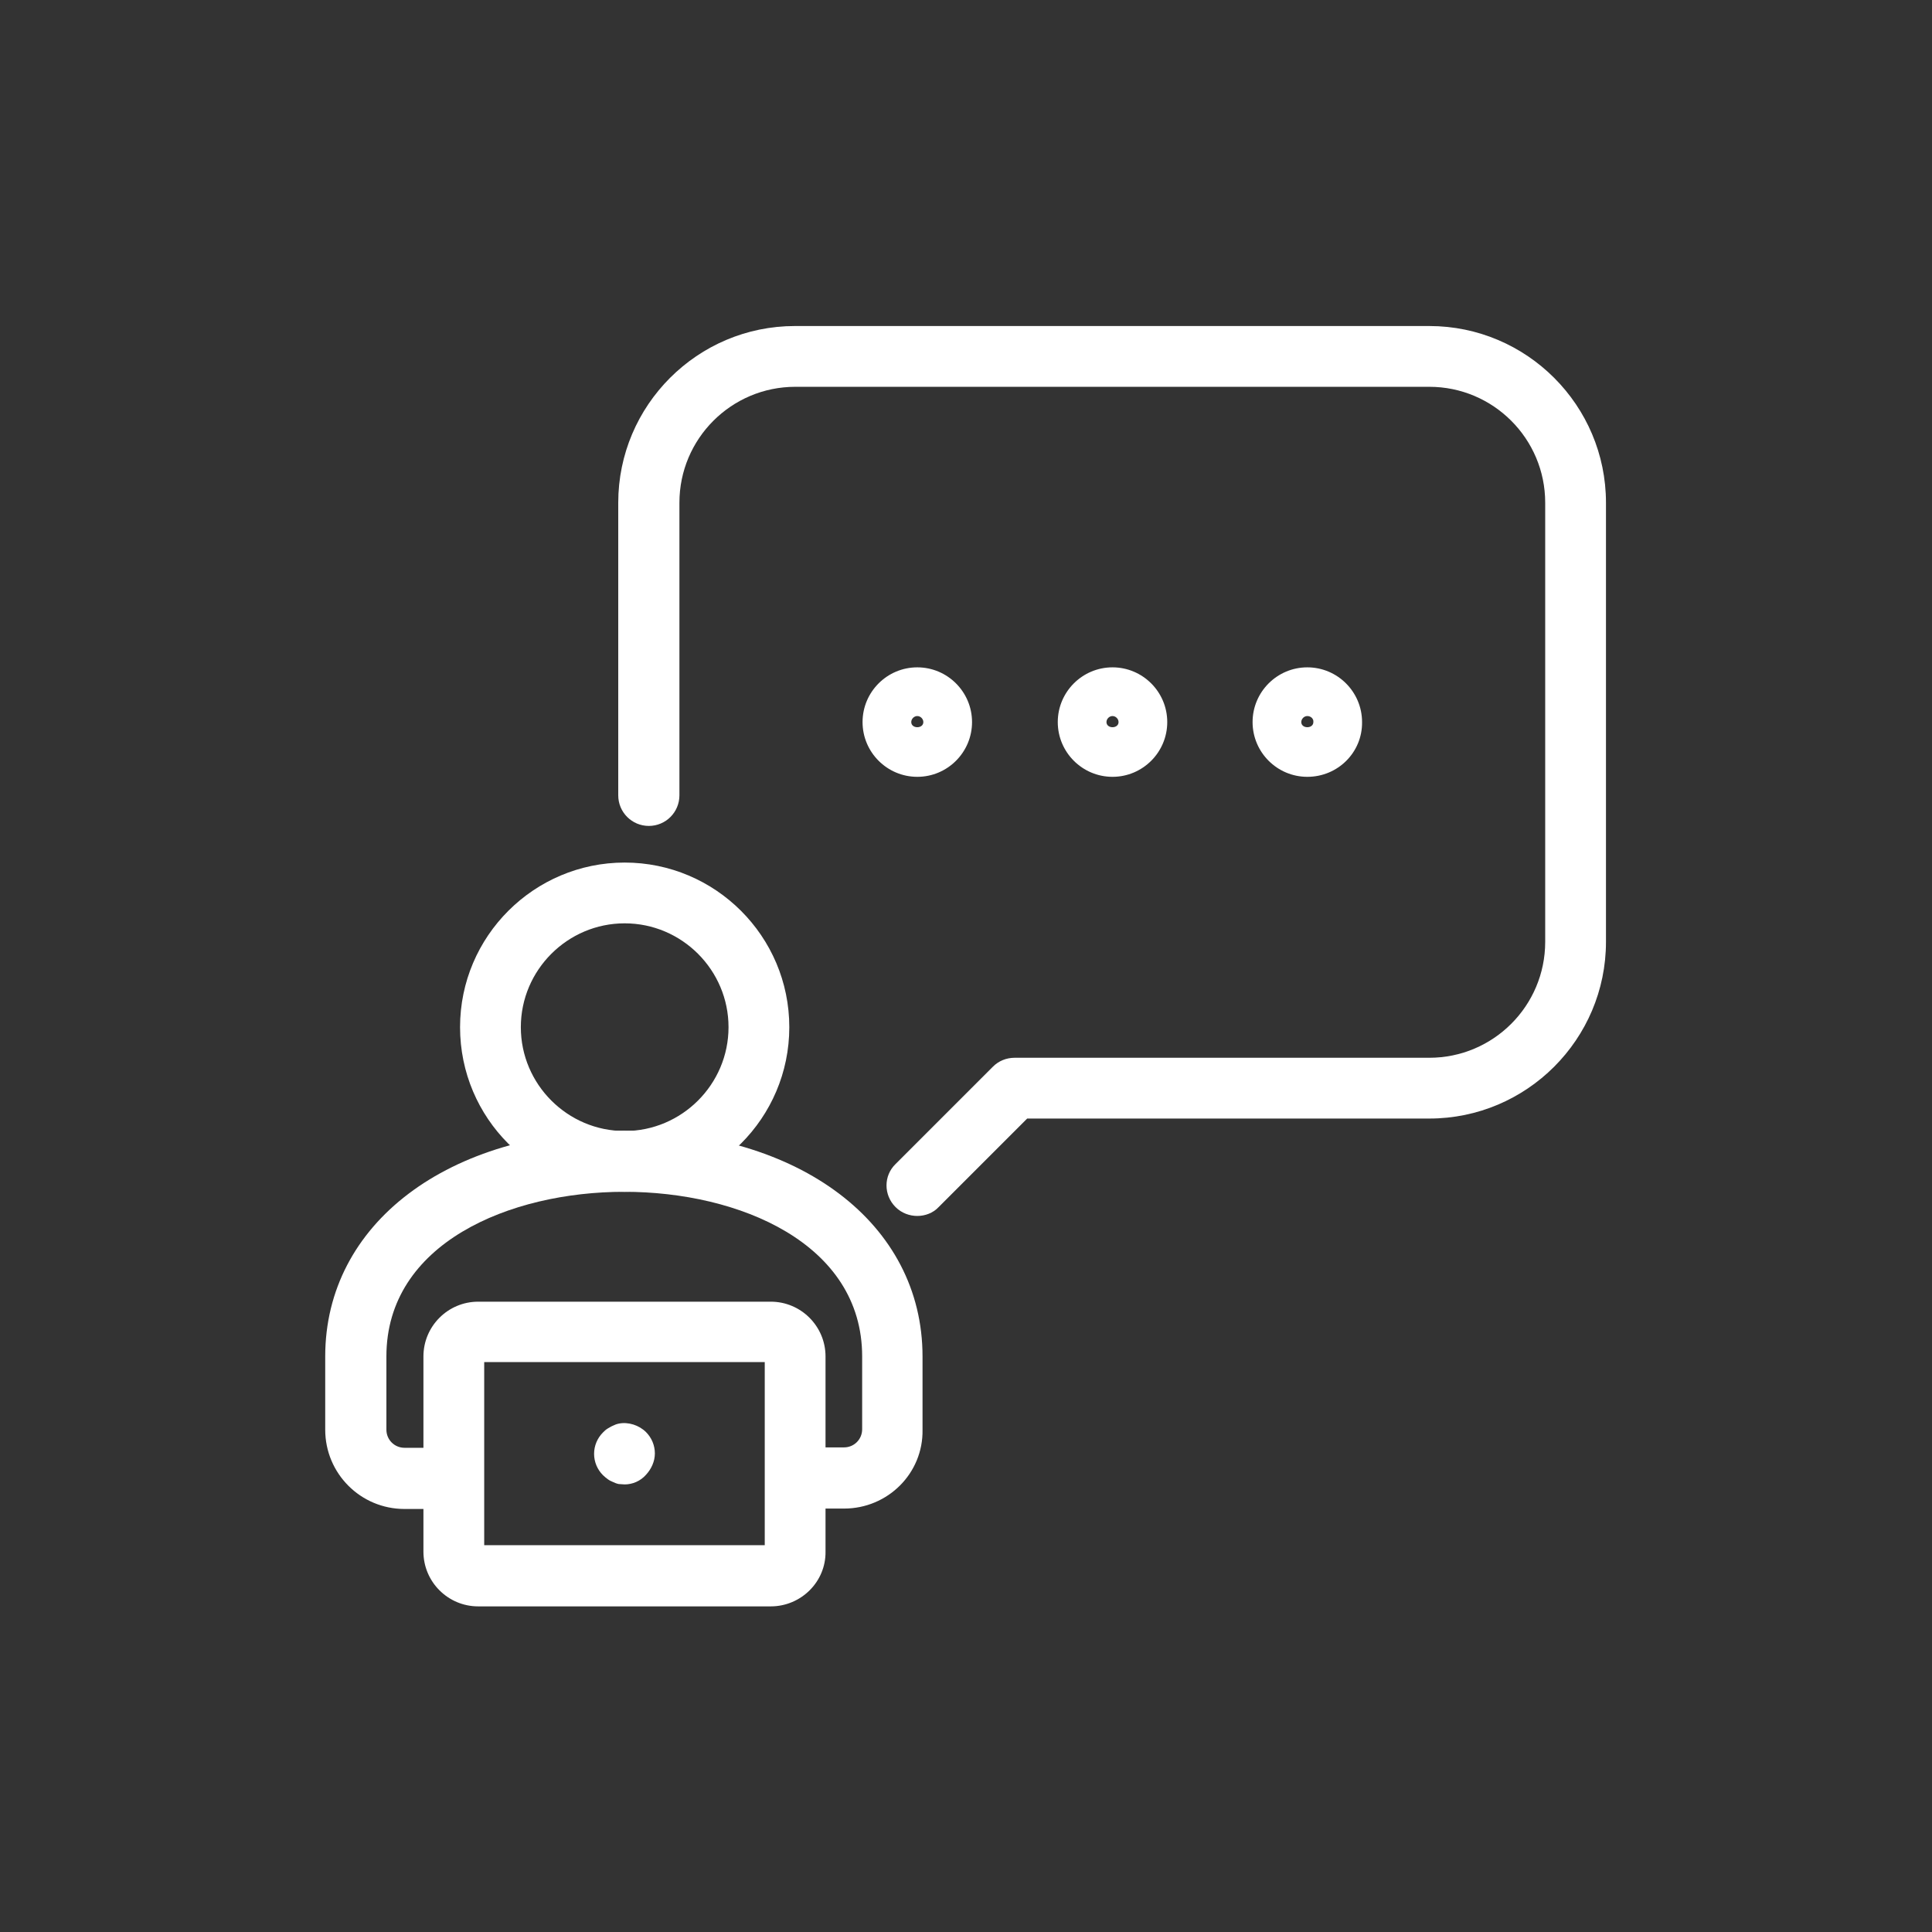 <?xml version="1.0" encoding="utf-8"?>
<!-- Generator: Adobe Illustrator 26.0.1, SVG Export Plug-In . SVG Version: 6.00 Build 0)  -->
<svg version="1.1" id="图层_1" xmlns="http://www.w3.org/2000/svg" xmlns:xlink="http://www.w3.org/1999/xlink" x="0px" y="0px"
	 viewBox="0 0 48 48" style="enable-background:new 0 0 48 48;" xml:space="preserve">
<rect x="0" y="0" width="48" height="48" fill="#333333" stroke="none"/>
<style type="text/css">
	.st0{fill:#FFFFFF;}
</style>
<g>
	<g>
		<path class="st0" d="M15.52,36.88c-0.06,0-0.1-0.01-0.15-0.01c-0.05-0.01-0.1-0.03-0.14-0.05c-0.05-0.02-0.09-0.04-0.13-0.07
			s-0.08-0.06-0.12-0.1c-0.14-0.14-0.22-0.33-0.22-0.53c0-0.2,0.08-0.39,0.22-0.53c0.04-0.04,0.07-0.07,0.12-0.1
			c0.04-0.02,0.08-0.05,0.13-0.07c0.04-0.02,0.09-0.04,0.14-0.05c0.24-0.05,0.51,0.04,0.68,0.21c0.14,0.14,0.22,0.33,0.22,0.53
			c0,0.2-0.09,0.39-0.22,0.53C15.91,36.8,15.71,36.88,15.52,36.88z"/>
	</g>
	<g>
		<path class="st0" d="M20.97,37.48h-1.21v-1.52h1.21c0.25,0,0.45-0.2,0.45-0.45V33.7c0-2.81-3.06-4.09-5.91-4.09
			S9.6,30.89,9.6,33.7v1.82c0,0.25,0.2,0.45,0.45,0.45h1.21v1.52h-1.21c-1.09,0-1.97-0.88-1.97-1.97V33.7c0-3.3,3.05-5.61,7.42-5.61
			s7.42,2.31,7.42,5.61v1.82C22.94,36.6,22.06,37.48,20.97,37.48z"/>
	</g>
	<g>
		<path class="st0" d="M19.15,39.91h-7.27c-0.75,0-1.36-0.61-1.36-1.36V33.7c0-0.75,0.61-1.36,1.36-1.36h7.27
			c0.75,0,1.36,0.61,1.36,1.36v4.85C20.52,39.3,19.9,39.91,19.15,39.91z M12.03,38.39H19v-4.55h-6.97
			C12.03,33.84,12.03,38.39,12.03,38.39z"/>
	</g>
	<g>
		<path class="st0" d="M22.79,30.21c-0.19,0-0.39-0.07-0.54-0.22c-0.3-0.3-0.3-0.78,0-1.07l2.42-2.42c0.14-0.14,0.33-0.22,0.54-0.22
			h10.3c1.59,0,2.88-1.29,2.88-2.88V12.49c0-1.59-1.29-2.88-2.88-2.88H19.76c-1.59,0-2.88,1.29-2.88,2.88v7.27
			c0,0.42-0.34,0.76-0.76,0.76s-0.76-0.34-0.76-0.76v-7.27c0-2.42,1.97-4.39,4.39-4.39h15.76c2.42,0,4.39,1.97,4.39,4.39V23.4
			c0,2.42-1.97,4.39-4.39,4.39h-9.99l-2.2,2.2C23.18,30.14,22.98,30.21,22.79,30.21z"/>
	</g>
	<g>
		<path class="st0" d="M22.79,19.3c-0.75,0-1.36-0.61-1.36-1.36s0.61-1.36,1.36-1.36s1.36,0.61,1.36,1.36
			C24.15,18.69,23.54,19.3,22.79,19.3z M22.79,17.79c-0.08,0-0.15,0.07-0.15,0.15c0,0.17,0.3,0.17,0.3,0
			C22.94,17.86,22.87,17.79,22.79,17.79z"/>
	</g>
	<g>
		<path class="st0" d="M27.64,19.3c-0.75,0-1.36-0.61-1.36-1.36s0.61-1.36,1.36-1.36S29,17.19,29,17.94S28.39,19.3,27.64,19.3z
			 M27.64,17.79c-0.08,0-0.15,0.07-0.15,0.15c0,0.17,0.3,0.17,0.3,0C27.79,17.86,27.72,17.79,27.64,17.79z"/>
	</g>
	<g>
		<path class="st0" d="M32.48,19.3c-0.75,0-1.36-0.61-1.36-1.36s0.61-1.36,1.36-1.36s1.36,0.61,1.36,1.36
			C33.85,18.69,33.24,19.3,32.48,19.3z M32.48,17.79c-0.08,0-0.15,0.07-0.15,0.15c0,0.17,0.3,0.17,0.3,0
			C32.64,17.86,32.57,17.79,32.48,17.79z"/>
	</g>
	<g>
		<g>
			<path class="st0" d="M15.52,29.61c-2.26,0-4.09-1.83-4.09-4.09s1.84-4.09,4.09-4.09s4.09,1.83,4.09,4.09S17.77,29.61,15.52,29.61
				z M15.52,22.94c-1.42,0-2.58,1.16-2.58,2.58s1.16,2.58,2.58,2.58s2.58-1.16,2.58-2.58S16.94,22.94,15.52,22.94z"/>
		</g>
	</g>
</g>
</svg>
